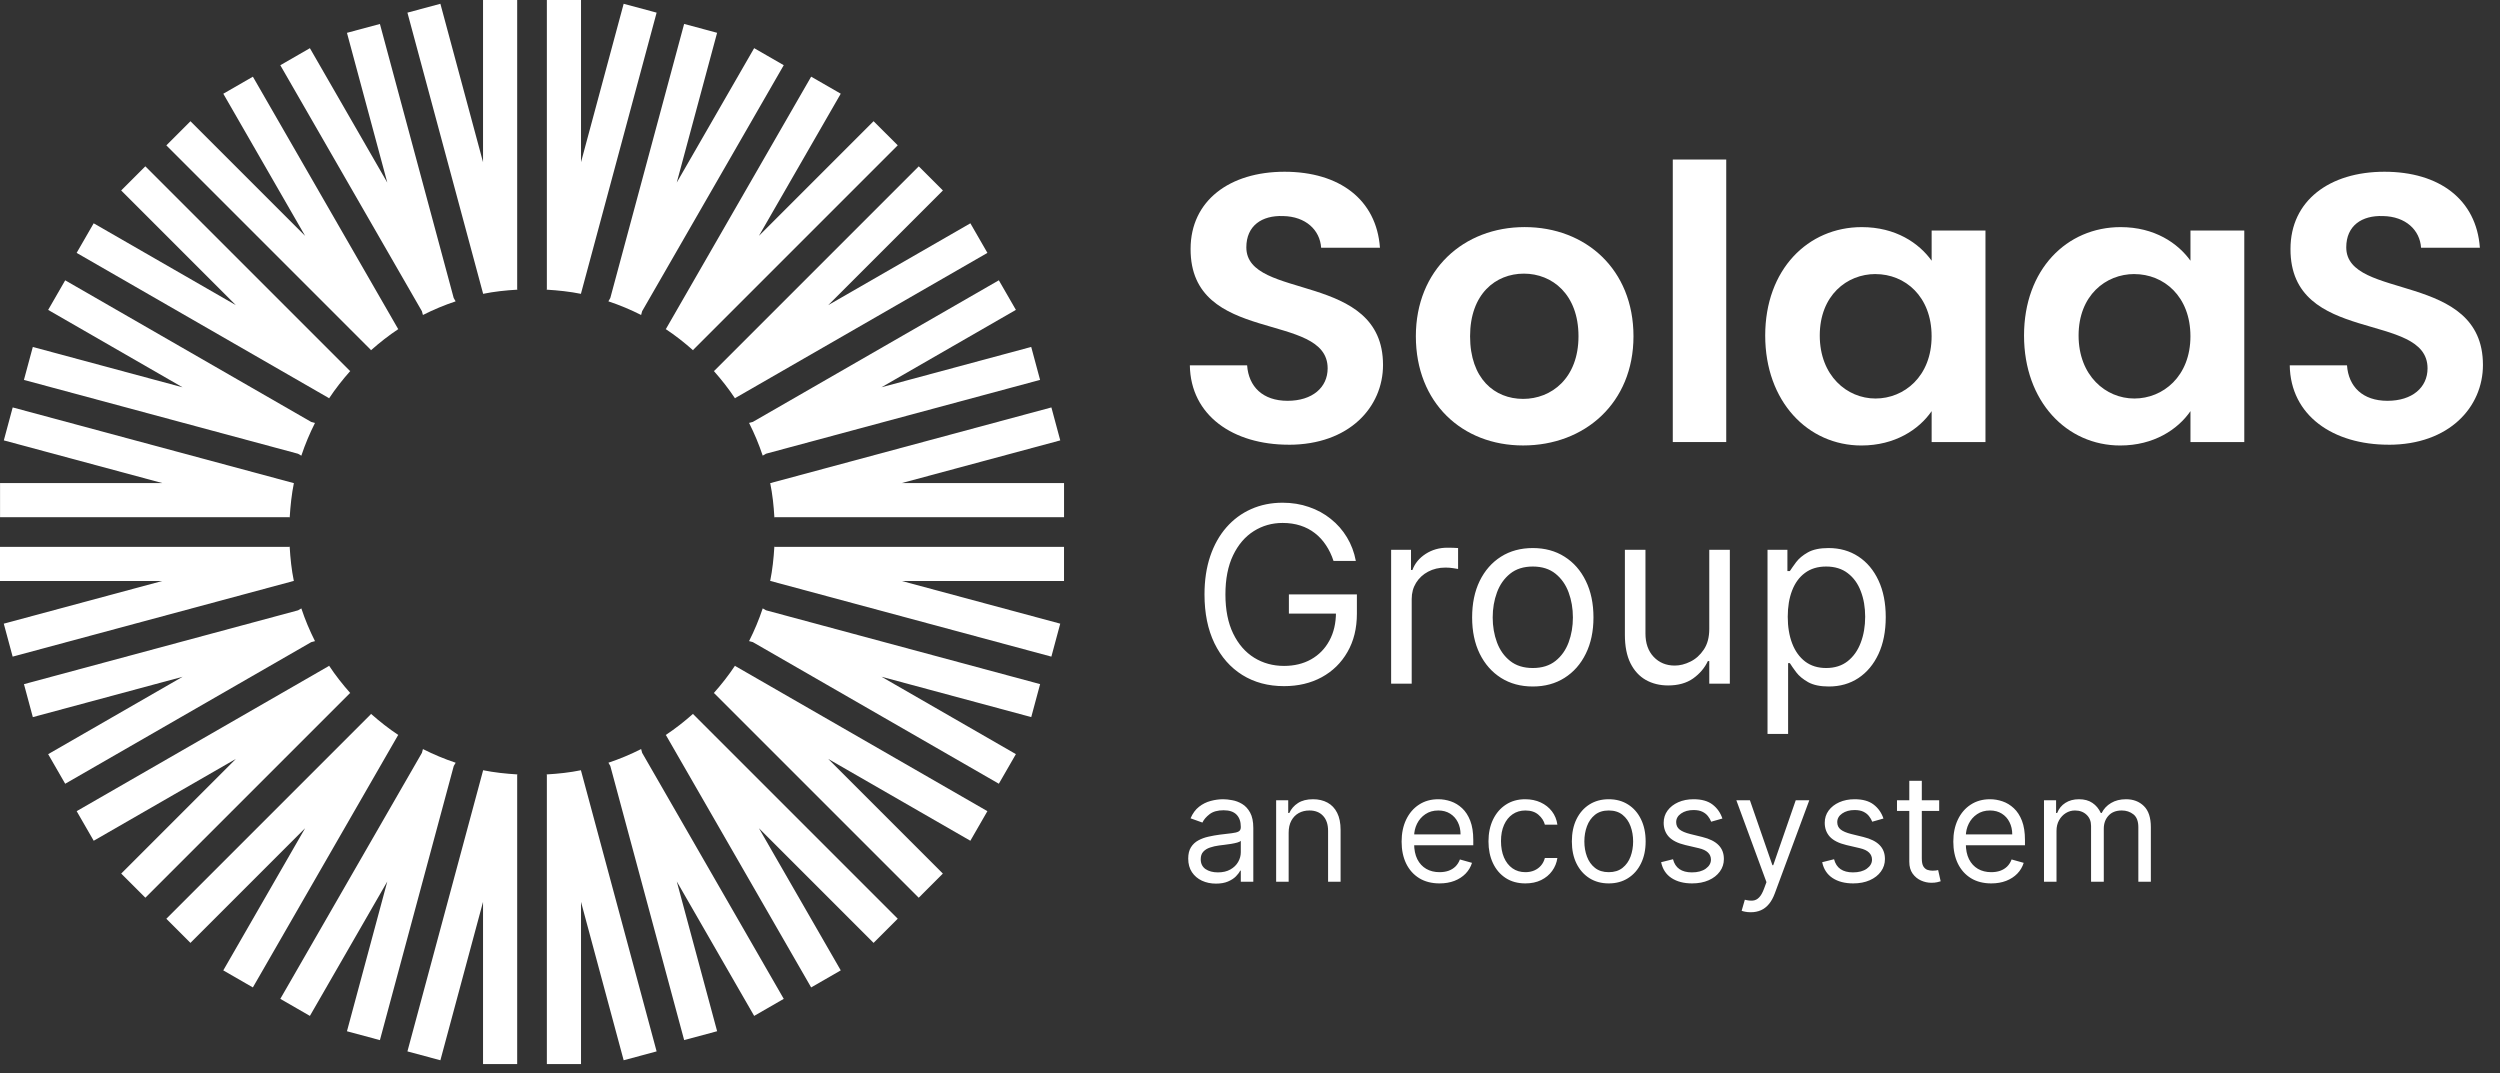 <svg width="219" height="94" viewBox="0 0 219 94" fill="none" xmlns="http://www.w3.org/2000/svg">
<rect x="0" y="0" width="219" height="94" fill="#333333" stroke="none"/>
<path d="M65.619 37.05C66.083 37.969 66.485 38.924 66.813 39.914L67.102 39.745L91.111 33.278L90.334 30.391L77.214 33.926L88.992 27.145L87.499 24.553L65.95 36.958L65.619 37.047V37.05Z" fill="white"/>
<path d="M58.315 28.827C59.161 29.386 59.956 30.012 60.712 30.683L60.745 30.627L78.642 12.73L76.525 10.617L66.482 20.66L73.65 8.208L71.057 6.716L58.351 28.791L58.315 28.827Z" fill="white"/>
<path d="M62.53 32.498C63.201 33.255 63.828 34.05 64.386 34.895L64.422 34.86L86.498 22.153L85.005 19.561L72.553 26.729L82.599 16.685L80.483 14.572L62.586 32.468L62.53 32.501V32.498Z" fill="white"/>
<path d="M53.298 26.398C54.288 26.726 55.243 27.128 56.162 27.592L56.251 27.261L68.656 5.711L66.064 4.218L59.283 15.994L62.818 2.873L59.93 2.096L53.463 26.105L53.295 26.395L53.298 26.398Z" fill="white"/>
<path d="M47.888 25.375C48.907 25.437 49.918 25.543 50.897 25.741V25.706L57.52 1.108L54.633 0.331L50.897 14.205V0H47.905V25.309L47.888 25.375Z" fill="white"/>
<path d="M67.47 50.897H67.506L92.1 57.521L92.877 54.633L79.003 50.897H93.208V47.906H67.899L67.834 47.888C67.775 48.908 67.665 49.919 67.467 50.897" fill="white"/>
<path d="M42.314 25.741C43.292 25.54 44.3 25.434 45.323 25.375L45.305 25.309V0H42.314V14.205L38.578 0.331L35.69 1.108L42.314 25.703V25.738V25.741Z" fill="white"/>
<path d="M60.712 62.531C59.956 63.202 59.161 63.828 58.315 64.387L58.351 64.422L71.057 86.498L73.65 85.005L66.482 72.553L76.525 82.597L78.642 80.48L60.745 62.584L60.712 62.528V62.531Z" fill="white"/>
<path d="M66.813 53.297C66.485 54.287 66.083 55.242 65.619 56.161L65.95 56.25L87.499 68.655L88.992 66.062L77.217 59.282L90.337 62.817L91.114 59.929L67.105 53.462L66.816 53.294L66.813 53.297Z" fill="white"/>
<path d="M64.385 58.316C63.826 59.161 63.199 59.956 62.528 60.713L62.584 60.745L80.481 78.642L82.594 76.526L72.551 66.482L85.003 73.65L86.496 71.058L64.42 58.351L64.385 58.316Z" fill="white"/>
<path d="M67.469 42.314C67.67 43.292 67.777 44.3 67.836 45.323L67.901 45.305H93.21V42.314H79.005L92.879 38.578L92.102 35.69L67.508 42.314H67.472H67.469Z" fill="white"/>
<path d="M56.161 65.619C55.242 66.083 54.287 66.485 53.297 66.814L53.465 67.103L59.932 91.112L62.82 90.335L59.285 77.215L66.065 88.993L68.657 87.5L56.253 65.95L56.164 65.619H56.161Z" fill="white"/>
<path d="M34.896 64.387C34.051 63.828 33.256 63.202 32.499 62.531L32.467 62.587L14.57 80.484L16.683 82.597L26.727 72.553L19.559 85.006L22.151 86.498L34.858 64.422L34.893 64.387H34.896Z" fill="white"/>
<path d="M30.684 60.713C30.013 59.956 29.386 59.161 28.828 58.316L28.792 58.351L6.716 71.058L8.209 73.65L20.661 66.482L10.618 76.526L12.734 78.639L30.631 60.742L30.687 60.71L30.684 60.713Z" fill="white"/>
<path d="M39.913 66.814C38.923 66.485 37.968 66.083 37.049 65.619L36.96 65.95L24.555 87.5L27.147 88.993L33.928 77.218L30.393 90.338L33.28 91.115L39.747 67.106L39.916 66.816L39.913 66.814Z" fill="white"/>
<path d="M37.049 27.592C37.968 27.128 38.923 26.726 39.913 26.398L39.744 26.105L33.28 2.099L30.393 2.876L33.928 15.996L27.147 4.221L24.555 5.714L36.96 27.264L37.049 27.595V27.592Z" fill="white"/>
<path d="M50.897 79.005L54.633 92.879L57.52 92.102L50.897 67.508V67.472C49.918 67.673 48.91 67.78 47.888 67.839L47.905 67.904V93.213H50.897V79.008V79.005Z" fill="white"/>
<path d="M45.323 67.839C44.3 67.777 43.292 67.67 42.314 67.472V67.508L35.69 92.102L38.578 92.879L42.314 79.005V93.21H45.305V67.901L45.323 67.836V67.839Z" fill="white"/>
<path d="M27.592 56.161C27.128 55.242 26.726 54.287 26.398 53.297L26.108 53.465L2.099 59.932L2.876 62.82L15.997 59.285L4.218 66.065L5.711 68.657L27.261 56.253L27.592 56.164V56.161Z" fill="white"/>
<path d="M25.741 50.897C25.54 49.919 25.434 48.911 25.375 47.888L25.309 47.906H0V50.897H14.205L0.331 54.633L1.108 57.521L25.703 50.897H25.738H25.741Z" fill="white"/>
<path d="M28.828 34.895C29.386 34.05 30.013 33.255 30.684 32.498L30.628 32.465L12.731 14.569L10.615 16.685L20.658 26.729L8.206 19.561L6.713 22.153L28.789 34.86L28.825 34.895H28.828Z" fill="white"/>
<path d="M32.498 30.683C33.255 30.012 34.05 29.386 34.895 28.827L34.86 28.791L22.153 6.719L19.561 8.211L26.729 20.663L16.685 10.62L14.572 12.736L32.468 30.633L32.501 30.689L32.498 30.683Z" fill="white"/>
<path d="M25.742 42.314H25.706L1.112 35.69L0.335 38.578L14.209 42.314H0.004V45.305H25.313L25.378 45.323C25.441 44.3 25.547 43.292 25.745 42.314" fill="white"/>
<path d="M26.398 39.914C26.726 38.924 27.131 37.969 27.592 37.05L27.261 36.961L5.711 24.556L4.218 27.148L15.994 33.929L2.874 30.394L2.096 33.281L26.105 39.748L26.395 39.917L26.398 39.914Z" fill="white"/>
<path d="M112.892 38.957C108.041 38.957 104.296 36.415 104.231 32.002H109.247C109.38 33.876 110.619 35.111 112.791 35.111C114.964 35.111 116.302 33.941 116.302 32.268C116.302 27.22 104.264 30.261 104.296 21.802C104.296 17.587 107.707 15.045 112.522 15.045C117.337 15.045 120.582 17.487 120.884 21.702H115.732C115.631 20.162 114.396 18.959 112.389 18.926C110.551 18.858 109.179 19.763 109.179 21.669C109.179 26.351 121.153 23.741 121.153 31.97C121.153 35.65 118.209 38.96 112.892 38.96" fill="white"/>
<path d="M133.425 39.022C128.076 39.022 124.029 35.277 124.029 29.457C124.029 23.637 128.209 19.893 133.561 19.893C138.914 19.893 143.093 23.605 143.093 29.457C143.093 35.309 138.814 39.022 133.428 39.022M133.425 34.943C135.899 34.943 138.276 33.137 138.276 29.457C138.276 25.777 135.967 23.971 133.493 23.971C131.019 23.971 128.779 25.745 128.779 29.457C128.779 33.169 130.919 34.943 133.428 34.943" fill="white"/>
<path d="M151.218 13.975H146.536V38.723H151.218V13.975Z" fill="white"/>
<path d="M163.091 19.895C166.067 19.895 168.107 21.299 169.212 22.839V20.197H173.927V38.723H169.212V36.016C168.11 37.621 166.002 39.025 163.058 39.025C158.377 39.025 154.632 35.179 154.632 29.392C154.632 23.605 158.377 19.895 163.094 19.895M164.294 24.007C161.785 24.007 159.411 25.881 159.411 29.392C159.411 32.904 161.785 34.91 164.294 34.91C166.803 34.91 169.209 32.971 169.209 29.46C169.209 25.949 166.868 24.01 164.294 24.01" fill="white"/>
<path d="M185.764 19.895C188.74 19.895 190.78 21.299 191.885 22.839V20.197H196.599V38.723H191.885V36.016C190.78 37.621 188.672 39.025 185.731 39.025C181.05 39.025 177.305 35.179 177.305 29.392C177.305 23.605 181.05 19.895 185.767 19.895M186.967 24.007C184.46 24.007 182.084 25.881 182.084 29.392C182.084 32.904 184.457 34.91 186.967 34.91C189.476 34.91 191.882 32.971 191.882 29.46C191.882 25.949 189.541 24.01 186.967 24.01" fill="white"/>
<path d="M209.242 38.957C204.391 38.957 200.647 36.415 200.582 32.002H205.597C205.73 33.876 206.969 35.111 209.141 35.111C211.314 35.111 212.653 33.941 212.653 32.268C212.653 27.22 200.614 30.261 200.647 21.802C200.647 17.587 204.057 15.045 208.875 15.045C213.693 15.045 216.935 17.487 217.237 21.702H212.085C211.985 20.162 210.749 18.959 208.742 18.926C206.904 18.858 205.532 19.763 205.532 21.669C205.532 26.351 217.506 23.741 217.506 31.97C217.506 35.65 214.562 38.96 209.245 38.96" fill="white"/>
<path d="M116.817 49.14C116.649 48.625 116.428 48.165 116.153 47.757C115.883 47.345 115.56 46.994 115.183 46.703C114.811 46.413 114.389 46.192 113.915 46.039C113.442 45.886 112.922 45.81 112.357 45.81C111.431 45.81 110.588 46.049 109.829 46.528C109.071 47.006 108.467 47.712 108.019 48.643C107.571 49.575 107.347 50.718 107.347 52.072C107.347 53.426 107.574 54.569 108.027 55.501C108.48 56.433 109.094 57.138 109.867 57.617C110.641 58.095 111.512 58.334 112.479 58.334C113.375 58.334 114.165 58.144 114.847 57.762C115.534 57.375 116.069 56.83 116.45 56.127C116.837 55.42 117.031 54.587 117.031 53.63L117.611 53.752H112.907V52.072H118.864V53.752C118.864 55.04 118.589 56.16 118.039 57.112C117.494 58.065 116.741 58.803 115.778 59.327C114.821 59.846 113.722 60.106 112.479 60.106C111.094 60.106 109.878 59.78 108.829 59.129C107.785 58.477 106.971 57.55 106.385 56.349C105.805 55.147 105.514 53.722 105.514 52.072C105.514 50.835 105.68 49.722 106.011 48.735C106.347 47.742 106.82 46.897 107.431 46.199C108.042 45.502 108.765 44.967 109.6 44.596C110.435 44.224 111.354 44.038 112.357 44.038C113.182 44.038 113.951 44.163 114.663 44.412C115.381 44.657 116.02 45.005 116.58 45.459C117.145 45.907 117.616 46.444 117.993 47.07C118.37 47.691 118.63 48.381 118.772 49.14H116.817ZM121.863 59.892V48.162H123.604V49.934H123.727C123.94 49.353 124.327 48.883 124.887 48.521C125.447 48.16 126.079 47.979 126.781 47.979C126.914 47.979 127.079 47.981 127.278 47.986C127.476 47.992 127.626 47.999 127.728 48.009V49.842C127.667 49.827 127.527 49.804 127.308 49.773C127.094 49.738 126.868 49.72 126.629 49.72C126.058 49.72 125.549 49.84 125.101 50.079C124.658 50.313 124.307 50.639 124.047 51.056C123.793 51.469 123.665 51.94 123.665 52.469V59.892H121.863ZM134.273 60.137C133.214 60.137 132.285 59.885 131.486 59.381C130.691 58.877 130.07 58.172 129.622 57.265C129.179 56.359 128.958 55.3 128.958 54.088C128.958 52.866 129.179 51.8 129.622 50.888C130.07 49.977 130.691 49.269 131.486 48.765C132.285 48.261 133.214 48.009 134.273 48.009C135.332 48.009 136.259 48.261 137.053 48.765C137.852 49.269 138.473 49.977 138.916 50.888C139.364 51.8 139.588 52.866 139.588 54.088C139.588 55.3 139.364 56.359 138.916 57.265C138.473 58.172 137.852 58.877 137.053 59.381C136.259 59.885 135.332 60.137 134.273 60.137ZM134.273 58.518C135.078 58.518 135.739 58.312 136.259 57.899C136.778 57.487 137.162 56.944 137.412 56.272C137.661 55.6 137.786 54.872 137.786 54.088C137.786 53.304 137.661 52.574 137.412 51.897C137.162 51.219 136.778 50.672 136.259 50.255C135.739 49.837 135.078 49.628 134.273 49.628C133.469 49.628 132.807 49.837 132.288 50.255C131.768 50.672 131.384 51.219 131.134 51.897C130.885 52.574 130.76 53.304 130.76 54.088C130.76 54.872 130.885 55.6 131.134 56.272C131.384 56.944 131.768 57.487 132.288 57.899C132.807 58.312 133.469 58.518 134.273 58.518ZM149.732 55.096V48.162H151.534V59.892H149.732V57.907H149.61C149.335 58.502 148.907 59.009 148.327 59.426C147.747 59.839 147.013 60.045 146.128 60.045C145.394 60.045 144.743 59.885 144.172 59.564C143.602 59.238 143.154 58.749 142.828 58.098C142.503 57.441 142.34 56.614 142.34 55.616V48.162H144.142V55.493C144.142 56.349 144.381 57.031 144.86 57.54C145.343 58.049 145.959 58.304 146.708 58.304C147.156 58.304 147.612 58.189 148.075 57.96C148.543 57.731 148.935 57.38 149.251 56.906C149.572 56.433 149.732 55.83 149.732 55.096ZM154.835 64.291V48.162H156.577V50.026H156.791C156.923 49.822 157.106 49.562 157.34 49.246C157.58 48.926 157.921 48.641 158.364 48.391C158.812 48.137 159.418 48.009 160.181 48.009C161.169 48.009 162.04 48.256 162.793 48.75C163.547 49.244 164.135 49.944 164.557 50.85C164.98 51.757 165.191 52.826 165.191 54.058C165.191 55.3 164.98 56.377 164.557 57.288C164.135 58.194 163.549 58.897 162.801 59.396C162.052 59.89 161.189 60.137 160.212 60.137C159.458 60.137 158.855 60.012 158.402 59.763C157.949 59.508 157.6 59.22 157.356 58.9C157.111 58.574 156.923 58.304 156.791 58.09H156.638V64.291H154.835ZM156.607 54.027C156.607 54.913 156.737 55.695 156.997 56.372C157.256 57.044 157.636 57.571 158.135 57.953C158.634 58.329 159.245 58.518 159.967 58.518C160.721 58.518 161.35 58.319 161.854 57.922C162.363 57.52 162.745 56.98 162.999 56.303C163.259 55.621 163.389 54.862 163.389 54.027C163.389 53.202 163.262 52.459 163.007 51.797C162.757 51.13 162.378 50.603 161.869 50.216C161.365 49.824 160.731 49.628 159.967 49.628C159.234 49.628 158.618 49.814 158.119 50.186C157.62 50.552 157.244 51.067 156.989 51.728C156.735 52.385 156.607 53.151 156.607 54.027Z" fill="white"/>
<path d="M106.521 77.405C106.069 77.405 105.659 77.32 105.291 77.15C104.922 76.976 104.63 76.727 104.413 76.402C104.196 76.074 104.088 75.678 104.088 75.213C104.088 74.805 104.169 74.474 104.329 74.22C104.49 73.963 104.706 73.762 104.975 73.616C105.244 73.471 105.541 73.362 105.866 73.291C106.194 73.217 106.524 73.158 106.855 73.115C107.289 73.059 107.64 73.017 107.909 72.989C108.182 72.958 108.38 72.907 108.504 72.836C108.631 72.765 108.694 72.641 108.694 72.465V72.428C108.694 71.969 108.569 71.614 108.318 71.36C108.07 71.106 107.694 70.979 107.19 70.979C106.666 70.979 106.256 71.093 105.959 71.323C105.662 71.552 105.453 71.796 105.332 72.056L104.292 71.685C104.478 71.251 104.726 70.914 105.035 70.672C105.348 70.428 105.688 70.258 106.057 70.162C106.428 70.063 106.793 70.013 107.152 70.013C107.382 70.013 107.645 70.041 107.942 70.097C108.242 70.149 108.531 70.259 108.81 70.426C109.092 70.594 109.325 70.846 109.511 71.183C109.697 71.521 109.79 71.972 109.79 72.539V77.238H108.694V76.272H108.638C108.564 76.427 108.44 76.592 108.267 76.769C108.093 76.945 107.863 77.095 107.575 77.219C107.287 77.343 106.936 77.405 106.521 77.405ZM106.688 76.421C107.122 76.421 107.487 76.335 107.784 76.165C108.084 75.995 108.31 75.775 108.462 75.506C108.617 75.237 108.694 74.953 108.694 74.656V73.653C108.648 73.709 108.545 73.76 108.388 73.807C108.233 73.85 108.053 73.889 107.849 73.923C107.648 73.954 107.451 73.981 107.259 74.006C107.07 74.028 106.917 74.046 106.8 74.062C106.515 74.099 106.249 74.159 106.001 74.243C105.756 74.323 105.558 74.446 105.407 74.61C105.258 74.771 105.184 74.99 105.184 75.269C105.184 75.65 105.325 75.938 105.606 76.133C105.891 76.325 106.252 76.421 106.688 76.421ZM112.886 72.948V77.238H111.79V70.106H112.848V71.22H112.941C113.108 70.858 113.362 70.567 113.703 70.347C114.043 70.125 114.483 70.013 115.021 70.013C115.504 70.013 115.927 70.112 116.289 70.31C116.651 70.505 116.933 70.802 117.134 71.202C117.335 71.598 117.436 72.099 117.436 72.706V77.238H116.34V72.78C116.34 72.22 116.194 71.784 115.904 71.471C115.613 71.155 115.213 70.998 114.706 70.998C114.356 70.998 114.043 71.073 113.768 71.225C113.495 71.377 113.28 71.598 113.122 71.889C112.964 72.18 112.886 72.533 112.886 72.948ZM126.106 77.386C125.418 77.386 124.826 77.235 124.327 76.931C123.832 76.625 123.45 76.198 123.18 75.65C122.914 75.099 122.781 74.458 122.781 73.728C122.781 72.997 122.914 72.353 123.18 71.796C123.45 71.236 123.824 70.799 124.304 70.487C124.787 70.171 125.35 70.013 125.994 70.013C126.366 70.013 126.732 70.075 127.095 70.199C127.457 70.323 127.786 70.524 128.084 70.802C128.381 71.078 128.617 71.443 128.794 71.898C128.97 72.353 129.059 72.913 129.059 73.579V74.043H123.561V73.096H127.944C127.944 72.694 127.864 72.335 127.703 72.019C127.545 71.703 127.319 71.454 127.025 71.271C126.734 71.089 126.39 70.998 125.994 70.998C125.558 70.998 125.18 71.106 124.861 71.323C124.545 71.536 124.302 71.815 124.132 72.158C123.962 72.502 123.877 72.87 123.877 73.263V73.895C123.877 74.433 123.97 74.89 124.155 75.264C124.344 75.636 124.606 75.919 124.94 76.114C125.274 76.306 125.663 76.402 126.106 76.402C126.393 76.402 126.653 76.362 126.886 76.281C127.121 76.198 127.324 76.074 127.494 75.91C127.664 75.743 127.796 75.535 127.888 75.288L128.947 75.585C128.836 75.944 128.648 76.26 128.385 76.532C128.122 76.801 127.797 77.012 127.41 77.163C127.023 77.312 126.588 77.386 126.106 77.386ZM133.623 77.386C132.954 77.386 132.378 77.228 131.895 76.913C131.413 76.597 131.041 76.162 130.781 75.608C130.521 75.054 130.391 74.421 130.391 73.709C130.391 72.985 130.524 72.346 130.79 71.791C131.06 71.234 131.434 70.799 131.914 70.487C132.397 70.171 132.96 70.013 133.604 70.013C134.106 70.013 134.558 70.106 134.96 70.292C135.362 70.478 135.692 70.737 135.949 71.072C136.206 71.406 136.365 71.796 136.427 72.242H135.331C135.248 71.917 135.062 71.629 134.774 71.378C134.489 71.124 134.106 70.998 133.623 70.998C133.196 70.998 132.821 71.109 132.499 71.332C132.18 71.552 131.931 71.863 131.752 72.265C131.575 72.664 131.487 73.133 131.487 73.672C131.487 74.223 131.574 74.703 131.747 75.111C131.923 75.52 132.171 75.837 132.49 76.063C132.812 76.289 133.189 76.402 133.623 76.402C133.907 76.402 134.166 76.353 134.398 76.254C134.63 76.154 134.827 76.012 134.988 75.826C135.149 75.641 135.263 75.418 135.331 75.158H136.427C136.365 75.579 136.212 75.958 135.967 76.295C135.726 76.629 135.406 76.896 135.006 77.094C134.61 77.289 134.149 77.386 133.623 77.386ZM140.926 77.386C140.282 77.386 139.718 77.233 139.232 76.927C138.749 76.62 138.371 76.192 138.099 75.641C137.829 75.09 137.695 74.446 137.695 73.709C137.695 72.966 137.829 72.318 138.099 71.764C138.371 71.21 138.749 70.779 139.232 70.473C139.718 70.166 140.282 70.013 140.926 70.013C141.57 70.013 142.133 70.166 142.616 70.473C143.102 70.779 143.48 71.21 143.749 71.764C144.022 72.318 144.158 72.966 144.158 73.709C144.158 74.446 144.022 75.09 143.749 75.641C143.48 76.192 143.102 76.62 142.616 76.927C142.133 77.233 141.57 77.386 140.926 77.386ZM140.926 76.402C141.415 76.402 141.818 76.277 142.133 76.026C142.449 75.775 142.683 75.446 142.835 75.037C142.986 74.628 143.062 74.186 143.062 73.709C143.062 73.232 142.986 72.788 142.835 72.376C142.683 71.965 142.449 71.632 142.133 71.378C141.818 71.124 141.415 70.998 140.926 70.998C140.437 70.998 140.035 71.124 139.719 71.378C139.403 71.632 139.17 71.965 139.018 72.376C138.866 72.788 138.79 73.232 138.79 73.709C138.79 74.186 138.866 74.628 139.018 75.037C139.17 75.446 139.403 75.775 139.719 76.026C140.035 76.277 140.437 76.402 140.926 76.402ZM150.882 71.703L149.898 71.982C149.836 71.818 149.745 71.658 149.624 71.504C149.506 71.346 149.345 71.216 149.141 71.114C148.937 71.011 148.675 70.96 148.356 70.96C147.92 70.96 147.556 71.061 147.265 71.262C146.977 71.46 146.833 71.713 146.833 72.019C146.833 72.291 146.933 72.507 147.131 72.664C147.329 72.822 147.638 72.954 148.059 73.059L149.118 73.319C149.755 73.474 150.231 73.711 150.543 74.029C150.856 74.345 151.012 74.752 151.012 75.251C151.012 75.659 150.895 76.024 150.659 76.346C150.427 76.668 150.102 76.922 149.684 77.108C149.266 77.293 148.78 77.386 148.226 77.386C147.499 77.386 146.897 77.228 146.42 76.913C145.944 76.597 145.642 76.136 145.515 75.529L146.555 75.269C146.654 75.653 146.841 75.941 147.117 76.133C147.395 76.325 147.759 76.421 148.208 76.421C148.719 76.421 149.124 76.312 149.424 76.096C149.728 75.876 149.879 75.613 149.879 75.306C149.879 75.059 149.793 74.851 149.619 74.684C149.446 74.514 149.18 74.387 148.821 74.303L147.632 74.025C146.979 73.87 146.499 73.63 146.193 73.305C145.889 72.977 145.738 72.567 145.738 72.075C145.738 71.672 145.851 71.316 146.077 71.007C146.306 70.697 146.617 70.454 147.01 70.278C147.406 70.101 147.855 70.013 148.356 70.013C149.062 70.013 149.616 70.168 150.019 70.478C150.424 70.787 150.712 71.196 150.882 71.703ZM153.367 79.912C153.182 79.912 153.016 79.897 152.871 79.866C152.725 79.838 152.625 79.81 152.569 79.782L152.847 78.816C153.114 78.885 153.349 78.909 153.553 78.891C153.757 78.872 153.939 78.781 154.096 78.617C154.257 78.456 154.404 78.194 154.537 77.832L154.742 77.275L152.105 70.106H153.293L155.262 75.789H155.336L157.305 70.106H158.493L155.466 78.278C155.33 78.646 155.161 78.951 154.96 79.192C154.759 79.437 154.525 79.618 154.259 79.736C153.996 79.853 153.699 79.912 153.367 79.912ZM164.991 71.703L164.007 71.982C163.945 71.818 163.854 71.658 163.733 71.504C163.615 71.346 163.455 71.216 163.25 71.114C163.046 71.011 162.784 70.96 162.466 70.96C162.029 70.96 161.665 71.061 161.374 71.262C161.087 71.46 160.943 71.713 160.943 72.019C160.943 72.291 161.042 72.507 161.24 72.664C161.438 72.822 161.747 72.954 162.168 73.059L163.227 73.319C163.865 73.474 164.34 73.711 164.652 74.029C164.965 74.345 165.121 74.752 165.121 75.251C165.121 75.659 165.004 76.024 164.769 76.346C164.536 76.668 164.211 76.922 163.793 77.108C163.376 77.293 162.89 77.386 162.336 77.386C161.608 77.386 161.006 77.228 160.529 76.913C160.053 76.597 159.751 76.136 159.624 75.529L160.664 75.269C160.763 75.653 160.95 75.941 161.226 76.133C161.504 76.325 161.868 76.421 162.317 76.421C162.828 76.421 163.233 76.312 163.533 76.096C163.837 75.876 163.988 75.613 163.988 75.306C163.988 75.059 163.902 74.851 163.728 74.684C163.555 74.514 163.289 74.387 162.93 74.303L161.741 74.025C161.088 73.87 160.608 73.63 160.302 73.305C159.999 72.977 159.847 72.567 159.847 72.075C159.847 71.672 159.96 71.316 160.186 71.007C160.415 70.697 160.726 70.454 161.119 70.278C161.515 70.101 161.964 70.013 162.466 70.013C163.171 70.013 163.725 70.168 164.128 70.478C164.533 70.787 164.821 71.196 164.991 71.703ZM169.872 70.106V71.035H166.177V70.106H169.872ZM167.254 68.397H168.35V75.195C168.35 75.504 168.394 75.737 168.484 75.891C168.577 76.043 168.695 76.145 168.837 76.198C168.983 76.247 169.136 76.272 169.297 76.272C169.417 76.272 169.516 76.266 169.594 76.254C169.671 76.238 169.733 76.226 169.78 76.216L170.002 77.201C169.928 77.228 169.824 77.256 169.691 77.284C169.558 77.315 169.39 77.331 169.185 77.331C168.876 77.331 168.572 77.264 168.275 77.131C167.981 76.998 167.737 76.795 167.542 76.523C167.35 76.25 167.254 75.907 167.254 75.492V68.397ZM174.434 77.386C173.747 77.386 173.154 77.235 172.656 76.931C172.161 76.625 171.778 76.198 171.509 75.65C171.243 75.099 171.11 74.458 171.11 73.728C171.11 72.997 171.243 72.353 171.509 71.796C171.778 71.236 172.153 70.799 172.633 70.487C173.116 70.171 173.679 70.013 174.323 70.013C174.694 70.013 175.061 70.075 175.423 70.199C175.785 70.323 176.115 70.524 176.412 70.802C176.709 71.078 176.946 71.443 177.123 71.898C177.299 72.353 177.387 72.913 177.387 73.579V74.043H171.89V73.096H176.273C176.273 72.694 176.192 72.335 176.031 72.019C175.874 71.703 175.648 71.454 175.354 71.271C175.063 71.089 174.719 70.998 174.323 70.998C173.886 70.998 173.509 71.106 173.19 71.323C172.874 71.536 172.631 71.815 172.461 72.158C172.291 72.502 172.206 72.87 172.206 73.263V73.895C172.206 74.433 172.298 74.89 172.484 75.264C172.673 75.636 172.935 75.919 173.269 76.114C173.603 76.306 173.992 76.402 174.434 76.402C174.722 76.402 174.982 76.362 175.214 76.281C175.45 76.198 175.652 76.074 175.823 75.91C175.993 75.743 176.124 75.535 176.217 75.288L177.276 75.585C177.164 75.944 176.977 76.26 176.714 76.532C176.451 76.801 176.126 77.012 175.739 77.163C175.352 77.312 174.917 77.386 174.434 77.386ZM179.054 77.238V70.106H180.113V71.22H180.206C180.354 70.84 180.594 70.544 180.925 70.334C181.257 70.12 181.654 70.013 182.119 70.013C182.589 70.013 182.981 70.12 183.293 70.334C183.609 70.544 183.855 70.84 184.032 71.22H184.106C184.288 70.852 184.562 70.559 184.928 70.343C185.293 70.123 185.731 70.013 186.242 70.013C186.879 70.013 187.401 70.213 187.806 70.612C188.212 71.008 188.415 71.626 188.415 72.465V77.238H187.319V72.465C187.319 71.939 187.175 71.562 186.887 71.336C186.599 71.111 186.26 70.998 185.87 70.998C185.369 70.998 184.98 71.149 184.705 71.453C184.429 71.753 184.292 72.133 184.292 72.595V77.238H183.177V72.353C183.177 71.948 183.046 71.621 182.783 71.374C182.519 71.123 182.18 70.998 181.766 70.998C181.481 70.998 181.215 71.073 180.967 71.225C180.723 71.377 180.524 71.587 180.373 71.856C180.224 72.123 180.15 72.431 180.15 72.78V77.238H179.054Z" fill="white"/>
</svg>
